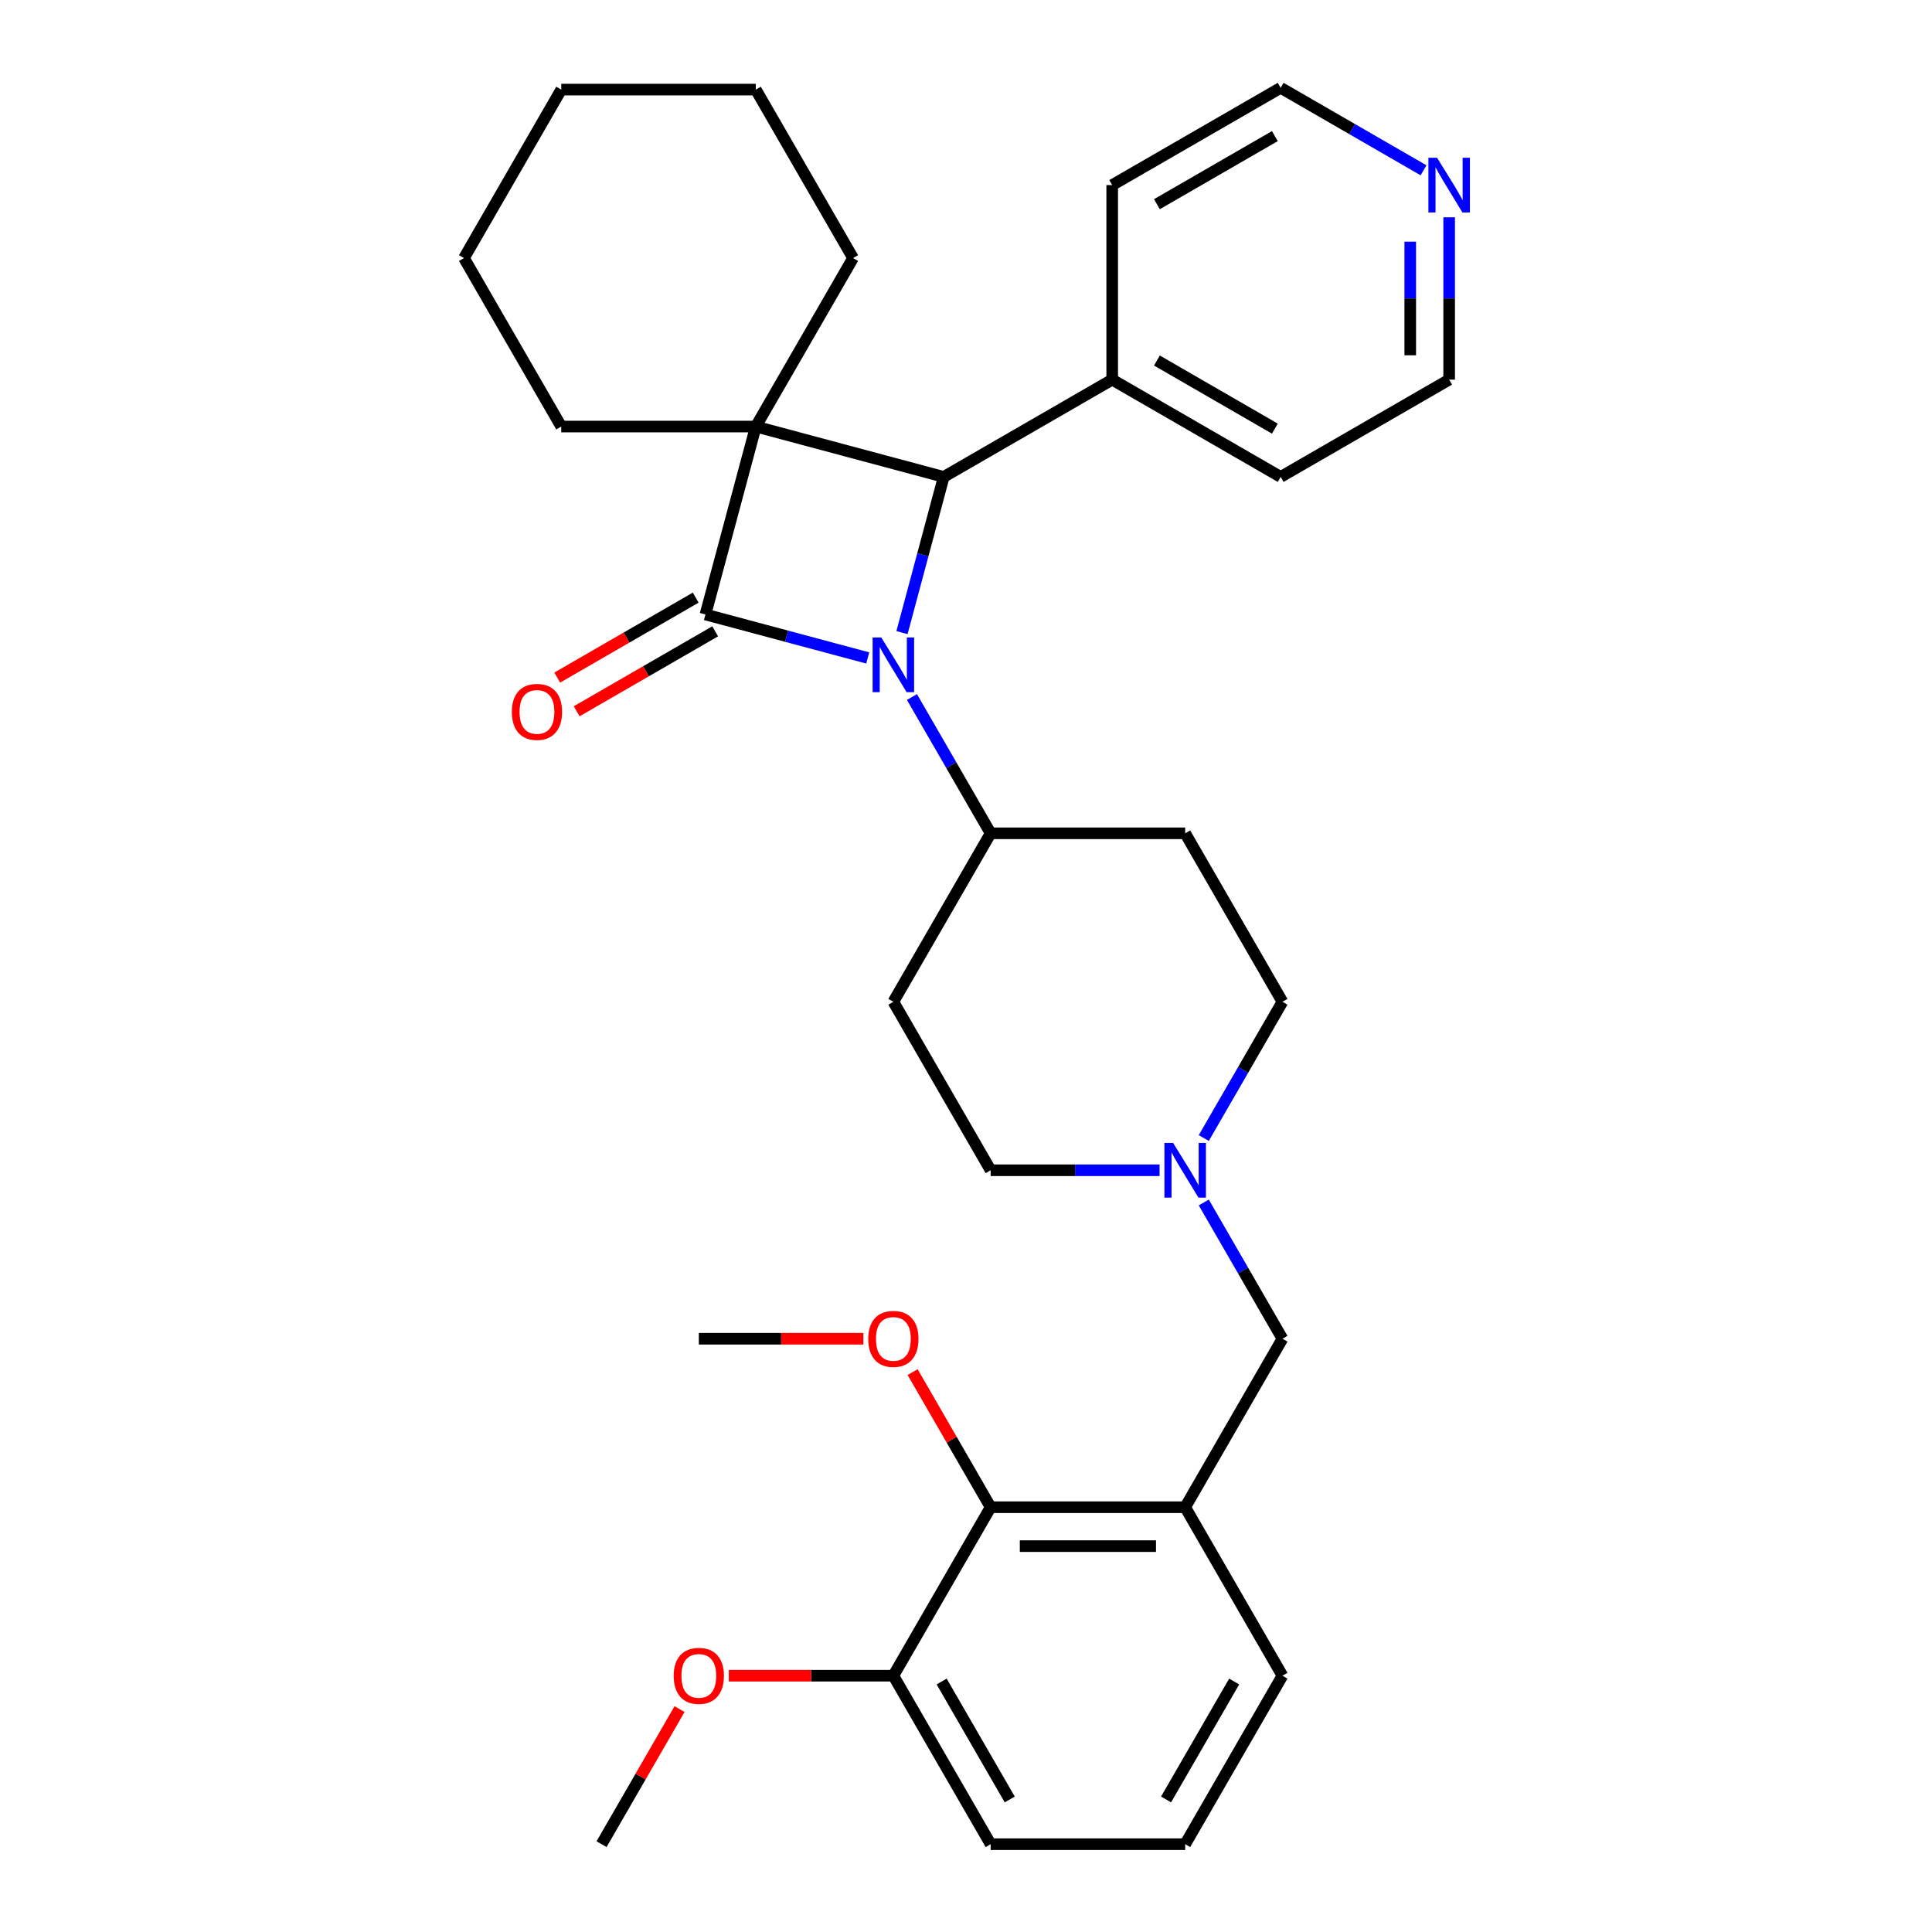 <?xml version='1.0' encoding='iso-8859-1'?>
<svg version='1.1' baseProfile='full'
              xmlns='http://www.w3.org/2000/svg'
                      xmlns:rdkit='http://www.rdkit.org/xml'
                      xmlns:xlink='http://www.w3.org/1999/xlink'
                  xml:space='preserve'
width='1000px' height='1000px' viewBox='0 0 1000 1000'>
<!-- END OF HEADER -->
<rect style='opacity:1.0;fill:#FFFFFF;stroke:none' width='1000' height='1000' x='0' y='0'> </rect>
<path class='bond-0' d='M 365.138,318.048 L 391.2,220.784' style='fill:none;fill-rule:evenodd;stroke:#000000;stroke-width:6px;stroke-linecap:butt;stroke-linejoin:miter;stroke-opacity:1' />
<path class='bond-1' d='M 365.138,318.048 L 407.142,329.303' style='fill:none;fill-rule:evenodd;stroke:#000000;stroke-width:6px;stroke-linecap:butt;stroke-linejoin:miter;stroke-opacity:1' />
<path class='bond-1' d='M 407.142,329.303 L 449.145,340.558' style='fill:none;fill-rule:evenodd;stroke:#0000FF;stroke-width:6px;stroke-linecap:butt;stroke-linejoin:miter;stroke-opacity:1' />
<path class='bond-7' d='M 360.103,309.328 L 324.26,330.022' style='fill:none;fill-rule:evenodd;stroke:#000000;stroke-width:6px;stroke-linecap:butt;stroke-linejoin:miter;stroke-opacity:1' />
<path class='bond-7' d='M 324.26,330.022 L 288.416,350.717' style='fill:none;fill-rule:evenodd;stroke:#FF0000;stroke-width:6px;stroke-linecap:butt;stroke-linejoin:miter;stroke-opacity:1' />
<path class='bond-7' d='M 370.173,326.769 L 334.329,347.463' style='fill:none;fill-rule:evenodd;stroke:#000000;stroke-width:6px;stroke-linecap:butt;stroke-linejoin:miter;stroke-opacity:1' />
<path class='bond-7' d='M 334.329,347.463 L 298.485,368.158' style='fill:none;fill-rule:evenodd;stroke:#FF0000;stroke-width:6px;stroke-linecap:butt;stroke-linejoin:miter;stroke-opacity:1' />
<path class='bond-14' d='M 391.2,220.784 L 441.548,133.579' style='fill:none;fill-rule:evenodd;stroke:#000000;stroke-width:6px;stroke-linecap:butt;stroke-linejoin:miter;stroke-opacity:1' />
<path class='bond-15' d='M 391.2,220.784 L 290.504,220.784' style='fill:none;fill-rule:evenodd;stroke:#000000;stroke-width:6px;stroke-linecap:butt;stroke-linejoin:miter;stroke-opacity:1' />
<path class='bond-32' d='M 391.2,220.784 L 488.465,246.846' style='fill:none;fill-rule:evenodd;stroke:#000000;stroke-width:6px;stroke-linecap:butt;stroke-linejoin:miter;stroke-opacity:1' />
<path class='bond-2' d='M 466.871,327.433 L 477.668,287.139' style='fill:none;fill-rule:evenodd;stroke:#0000FF;stroke-width:6px;stroke-linecap:butt;stroke-linejoin:miter;stroke-opacity:1' />
<path class='bond-2' d='M 477.668,287.139 L 488.465,246.846' style='fill:none;fill-rule:evenodd;stroke:#000000;stroke-width:6px;stroke-linecap:butt;stroke-linejoin:miter;stroke-opacity:1' />
<path class='bond-4' d='M 472.031,360.788 L 492.391,396.052' style='fill:none;fill-rule:evenodd;stroke:#0000FF;stroke-width:6px;stroke-linecap:butt;stroke-linejoin:miter;stroke-opacity:1' />
<path class='bond-4' d='M 492.391,396.052 L 512.751,431.315' style='fill:none;fill-rule:evenodd;stroke:#000000;stroke-width:6px;stroke-linecap:butt;stroke-linejoin:miter;stroke-opacity:1' />
<path class='bond-9' d='M 488.465,246.846 L 575.67,196.498' style='fill:none;fill-rule:evenodd;stroke:#000000;stroke-width:6px;stroke-linecap:butt;stroke-linejoin:miter;stroke-opacity:1' />
<path class='bond-3' d='M 613.446,780.135 L 663.794,692.93' style='fill:none;fill-rule:evenodd;stroke:#000000;stroke-width:6px;stroke-linecap:butt;stroke-linejoin:miter;stroke-opacity:1' />
<path class='bond-6' d='M 613.446,780.135 L 512.751,780.135' style='fill:none;fill-rule:evenodd;stroke:#000000;stroke-width:6px;stroke-linecap:butt;stroke-linejoin:miter;stroke-opacity:1' />
<path class='bond-6' d='M 598.342,800.275 L 527.855,800.275' style='fill:none;fill-rule:evenodd;stroke:#000000;stroke-width:6px;stroke-linecap:butt;stroke-linejoin:miter;stroke-opacity:1' />
<path class='bond-19' d='M 613.446,780.135 L 663.794,867.34' style='fill:none;fill-rule:evenodd;stroke:#000000;stroke-width:6px;stroke-linecap:butt;stroke-linejoin:miter;stroke-opacity:1' />
<path class='bond-10' d='M 512.751,431.315 L 462.403,518.52' style='fill:none;fill-rule:evenodd;stroke:#000000;stroke-width:6px;stroke-linecap:butt;stroke-linejoin:miter;stroke-opacity:1' />
<path class='bond-11' d='M 512.751,431.315 L 613.446,431.315' style='fill:none;fill-rule:evenodd;stroke:#000000;stroke-width:6px;stroke-linecap:butt;stroke-linejoin:miter;stroke-opacity:1' />
<path class='bond-5' d='M 623.075,589.048 L 643.435,553.784' style='fill:none;fill-rule:evenodd;stroke:#0000FF;stroke-width:6px;stroke-linecap:butt;stroke-linejoin:miter;stroke-opacity:1' />
<path class='bond-5' d='M 643.435,553.784 L 663.794,518.52' style='fill:none;fill-rule:evenodd;stroke:#000000;stroke-width:6px;stroke-linecap:butt;stroke-linejoin:miter;stroke-opacity:1' />
<path class='bond-8' d='M 623.075,622.403 L 643.435,657.667' style='fill:none;fill-rule:evenodd;stroke:#0000FF;stroke-width:6px;stroke-linecap:butt;stroke-linejoin:miter;stroke-opacity:1' />
<path class='bond-8' d='M 643.435,657.667 L 663.794,692.93' style='fill:none;fill-rule:evenodd;stroke:#000000;stroke-width:6px;stroke-linecap:butt;stroke-linejoin:miter;stroke-opacity:1' />
<path class='bond-33' d='M 600.189,605.725 L 556.47,605.725' style='fill:none;fill-rule:evenodd;stroke:#0000FF;stroke-width:6px;stroke-linecap:butt;stroke-linejoin:miter;stroke-opacity:1' />
<path class='bond-33' d='M 556.47,605.725 L 512.751,605.725' style='fill:none;fill-rule:evenodd;stroke:#000000;stroke-width:6px;stroke-linecap:butt;stroke-linejoin:miter;stroke-opacity:1' />
<path class='bond-12' d='M 512.751,780.135 L 462.403,867.34' style='fill:none;fill-rule:evenodd;stroke:#000000;stroke-width:6px;stroke-linecap:butt;stroke-linejoin:miter;stroke-opacity:1' />
<path class='bond-18' d='M 512.751,780.135 L 492.564,745.172' style='fill:none;fill-rule:evenodd;stroke:#000000;stroke-width:6px;stroke-linecap:butt;stroke-linejoin:miter;stroke-opacity:1' />
<path class='bond-18' d='M 492.564,745.172 L 472.378,710.208' style='fill:none;fill-rule:evenodd;stroke:#FF0000;stroke-width:6px;stroke-linecap:butt;stroke-linejoin:miter;stroke-opacity:1' />
<path class='bond-25' d='M 575.67,196.498 L 575.67,95.802' style='fill:none;fill-rule:evenodd;stroke:#000000;stroke-width:6px;stroke-linecap:butt;stroke-linejoin:miter;stroke-opacity:1' />
<path class='bond-26' d='M 575.67,196.498 L 662.875,246.846' style='fill:none;fill-rule:evenodd;stroke:#000000;stroke-width:6px;stroke-linecap:butt;stroke-linejoin:miter;stroke-opacity:1' />
<path class='bond-26' d='M 598.82,186.609 L 659.864,221.853' style='fill:none;fill-rule:evenodd;stroke:#000000;stroke-width:6px;stroke-linecap:butt;stroke-linejoin:miter;stroke-opacity:1' />
<path class='bond-17' d='M 462.403,518.52 L 512.751,605.725' style='fill:none;fill-rule:evenodd;stroke:#000000;stroke-width:6px;stroke-linecap:butt;stroke-linejoin:miter;stroke-opacity:1' />
<path class='bond-16' d='M 613.446,431.315 L 663.794,518.52' style='fill:none;fill-rule:evenodd;stroke:#000000;stroke-width:6px;stroke-linecap:butt;stroke-linejoin:miter;stroke-opacity:1' />
<path class='bond-20' d='M 462.403,867.34 L 419.814,867.34' style='fill:none;fill-rule:evenodd;stroke:#000000;stroke-width:6px;stroke-linecap:butt;stroke-linejoin:miter;stroke-opacity:1' />
<path class='bond-20' d='M 419.814,867.34 L 377.224,867.34' style='fill:none;fill-rule:evenodd;stroke:#FF0000;stroke-width:6px;stroke-linecap:butt;stroke-linejoin:miter;stroke-opacity:1' />
<path class='bond-36' d='M 462.403,867.34 L 512.751,954.545' style='fill:none;fill-rule:evenodd;stroke:#000000;stroke-width:6px;stroke-linecap:butt;stroke-linejoin:miter;stroke-opacity:1' />
<path class='bond-36' d='M 487.396,870.352 L 522.639,931.395' style='fill:none;fill-rule:evenodd;stroke:#000000;stroke-width:6px;stroke-linecap:butt;stroke-linejoin:miter;stroke-opacity:1' />
<path class='bond-13' d='M 750.08,112.48 L 750.08,154.489' style='fill:none;fill-rule:evenodd;stroke:#0000FF;stroke-width:6px;stroke-linecap:butt;stroke-linejoin:miter;stroke-opacity:1' />
<path class='bond-13' d='M 750.08,154.489 L 750.08,196.498' style='fill:none;fill-rule:evenodd;stroke:#000000;stroke-width:6px;stroke-linecap:butt;stroke-linejoin:miter;stroke-opacity:1' />
<path class='bond-13' d='M 729.941,125.083 L 729.941,154.489' style='fill:none;fill-rule:evenodd;stroke:#0000FF;stroke-width:6px;stroke-linecap:butt;stroke-linejoin:miter;stroke-opacity:1' />
<path class='bond-13' d='M 729.941,154.489 L 729.941,183.895' style='fill:none;fill-rule:evenodd;stroke:#000000;stroke-width:6px;stroke-linecap:butt;stroke-linejoin:miter;stroke-opacity:1' />
<path class='bond-35' d='M 736.822,88.148 L 699.849,66.801' style='fill:none;fill-rule:evenodd;stroke:#0000FF;stroke-width:6px;stroke-linecap:butt;stroke-linejoin:miter;stroke-opacity:1' />
<path class='bond-35' d='M 699.849,66.801 L 662.875,45.455' style='fill:none;fill-rule:evenodd;stroke:#000000;stroke-width:6px;stroke-linecap:butt;stroke-linejoin:miter;stroke-opacity:1' />
<path class='bond-29' d='M 441.548,133.579 L 391.2,46.374' style='fill:none;fill-rule:evenodd;stroke:#000000;stroke-width:6px;stroke-linecap:butt;stroke-linejoin:miter;stroke-opacity:1' />
<path class='bond-30' d='M 290.504,220.784 L 240.157,133.579' style='fill:none;fill-rule:evenodd;stroke:#000000;stroke-width:6px;stroke-linecap:butt;stroke-linejoin:miter;stroke-opacity:1' />
<path class='bond-27' d='M 446.885,692.93 L 404.296,692.93' style='fill:none;fill-rule:evenodd;stroke:#FF0000;stroke-width:6px;stroke-linecap:butt;stroke-linejoin:miter;stroke-opacity:1' />
<path class='bond-27' d='M 404.296,692.93 L 361.707,692.93' style='fill:none;fill-rule:evenodd;stroke:#000000;stroke-width:6px;stroke-linecap:butt;stroke-linejoin:miter;stroke-opacity:1' />
<path class='bond-21' d='M 663.794,867.34 L 613.446,954.545' style='fill:none;fill-rule:evenodd;stroke:#000000;stroke-width:6px;stroke-linecap:butt;stroke-linejoin:miter;stroke-opacity:1' />
<path class='bond-21' d='M 638.801,870.352 L 603.557,931.395' style='fill:none;fill-rule:evenodd;stroke:#000000;stroke-width:6px;stroke-linecap:butt;stroke-linejoin:miter;stroke-opacity:1' />
<path class='bond-28' d='M 351.732,884.618 L 331.546,919.582' style='fill:none;fill-rule:evenodd;stroke:#FF0000;stroke-width:6px;stroke-linecap:butt;stroke-linejoin:miter;stroke-opacity:1' />
<path class='bond-28' d='M 331.546,919.582 L 311.359,954.545' style='fill:none;fill-rule:evenodd;stroke:#000000;stroke-width:6px;stroke-linecap:butt;stroke-linejoin:miter;stroke-opacity:1' />
<path class='bond-24' d='M 613.446,954.545 L 512.751,954.545' style='fill:none;fill-rule:evenodd;stroke:#000000;stroke-width:6px;stroke-linecap:butt;stroke-linejoin:miter;stroke-opacity:1' />
<path class='bond-22' d='M 750.08,196.498 L 662.875,246.846' style='fill:none;fill-rule:evenodd;stroke:#000000;stroke-width:6px;stroke-linecap:butt;stroke-linejoin:miter;stroke-opacity:1' />
<path class='bond-23' d='M 662.875,45.455 L 575.67,95.802' style='fill:none;fill-rule:evenodd;stroke:#000000;stroke-width:6px;stroke-linecap:butt;stroke-linejoin:miter;stroke-opacity:1' />
<path class='bond-23' d='M 659.864,70.448 L 598.82,105.691' style='fill:none;fill-rule:evenodd;stroke:#000000;stroke-width:6px;stroke-linecap:butt;stroke-linejoin:miter;stroke-opacity:1' />
<path class='bond-34' d='M 391.2,46.374 L 290.504,46.374' style='fill:none;fill-rule:evenodd;stroke:#000000;stroke-width:6px;stroke-linecap:butt;stroke-linejoin:miter;stroke-opacity:1' />
<path class='bond-31' d='M 240.157,133.579 L 290.504,46.374' style='fill:none;fill-rule:evenodd;stroke:#000000;stroke-width:6px;stroke-linecap:butt;stroke-linejoin:miter;stroke-opacity:1' />
<path  class='atom-2' d='M 456.143 329.95
L 465.423 344.95
Q 466.343 346.43, 467.823 349.11
Q 469.303 351.79, 469.383 351.95
L 469.383 329.95
L 473.143 329.95
L 473.143 358.27
L 469.263 358.27
L 459.303 341.87
Q 458.143 339.95, 456.903 337.75
Q 455.703 335.55, 455.343 334.87
L 455.343 358.27
L 451.663 358.27
L 451.663 329.95
L 456.143 329.95
' fill='#0000FF'/>
<path  class='atom-6' d='M 607.186 591.565
L 616.466 606.565
Q 617.386 608.045, 618.866 610.725
Q 620.346 613.405, 620.426 613.565
L 620.426 591.565
L 624.186 591.565
L 624.186 619.885
L 620.306 619.885
L 610.346 603.485
Q 609.186 601.565, 607.946 599.365
Q 606.746 597.165, 606.386 596.485
L 606.386 619.885
L 602.706 619.885
L 602.706 591.565
L 607.186 591.565
' fill='#0000FF'/>
<path  class='atom-8' d='M 264.933 368.476
Q 264.933 361.676, 268.293 357.876
Q 271.653 354.076, 277.933 354.076
Q 284.213 354.076, 287.573 357.876
Q 290.933 361.676, 290.933 368.476
Q 290.933 375.356, 287.533 379.276
Q 284.133 383.156, 277.933 383.156
Q 271.693 383.156, 268.293 379.276
Q 264.933 375.396, 264.933 368.476
M 277.933 379.956
Q 282.253 379.956, 284.573 377.076
Q 286.933 374.156, 286.933 368.476
Q 286.933 362.916, 284.573 360.116
Q 282.253 357.276, 277.933 357.276
Q 273.613 357.276, 271.253 360.076
Q 268.933 362.876, 268.933 368.476
Q 268.933 374.196, 271.253 377.076
Q 273.613 379.956, 277.933 379.956
' fill='#FF0000'/>
<path  class='atom-14' d='M 743.82 81.642
L 753.1 96.642
Q 754.02 98.122, 755.5 100.802
Q 756.98 103.482, 757.06 103.642
L 757.06 81.642
L 760.82 81.642
L 760.82 109.962
L 756.94 109.962
L 746.98 93.562
Q 745.82 91.642, 744.58 89.442
Q 743.38 87.242, 743.02 86.562
L 743.02 109.962
L 739.34 109.962
L 739.34 81.642
L 743.82 81.642
' fill='#0000FF'/>
<path  class='atom-19' d='M 449.403 693.01
Q 449.403 686.21, 452.763 682.41
Q 456.123 678.61, 462.403 678.61
Q 468.683 678.61, 472.043 682.41
Q 475.403 686.21, 475.403 693.01
Q 475.403 699.89, 472.003 703.81
Q 468.603 707.69, 462.403 707.69
Q 456.163 707.69, 452.763 703.81
Q 449.403 699.93, 449.403 693.01
M 462.403 704.49
Q 466.723 704.49, 469.043 701.61
Q 471.403 698.69, 471.403 693.01
Q 471.403 687.45, 469.043 684.65
Q 466.723 681.81, 462.403 681.81
Q 458.083 681.81, 455.723 684.61
Q 453.403 687.41, 453.403 693.01
Q 453.403 698.73, 455.723 701.61
Q 458.083 704.49, 462.403 704.49
' fill='#FF0000'/>
<path  class='atom-21' d='M 348.707 867.42
Q 348.707 860.62, 352.067 856.82
Q 355.427 853.02, 361.707 853.02
Q 367.987 853.02, 371.347 856.82
Q 374.707 860.62, 374.707 867.42
Q 374.707 874.3, 371.307 878.22
Q 367.907 882.1, 361.707 882.1
Q 355.467 882.1, 352.067 878.22
Q 348.707 874.34, 348.707 867.42
M 361.707 878.9
Q 366.027 878.9, 368.347 876.02
Q 370.707 873.1, 370.707 867.42
Q 370.707 861.86, 368.347 859.06
Q 366.027 856.22, 361.707 856.22
Q 357.387 856.22, 355.027 859.02
Q 352.707 861.82, 352.707 867.42
Q 352.707 873.14, 355.027 876.02
Q 357.387 878.9, 361.707 878.9
' fill='#FF0000'/>
</svg>
